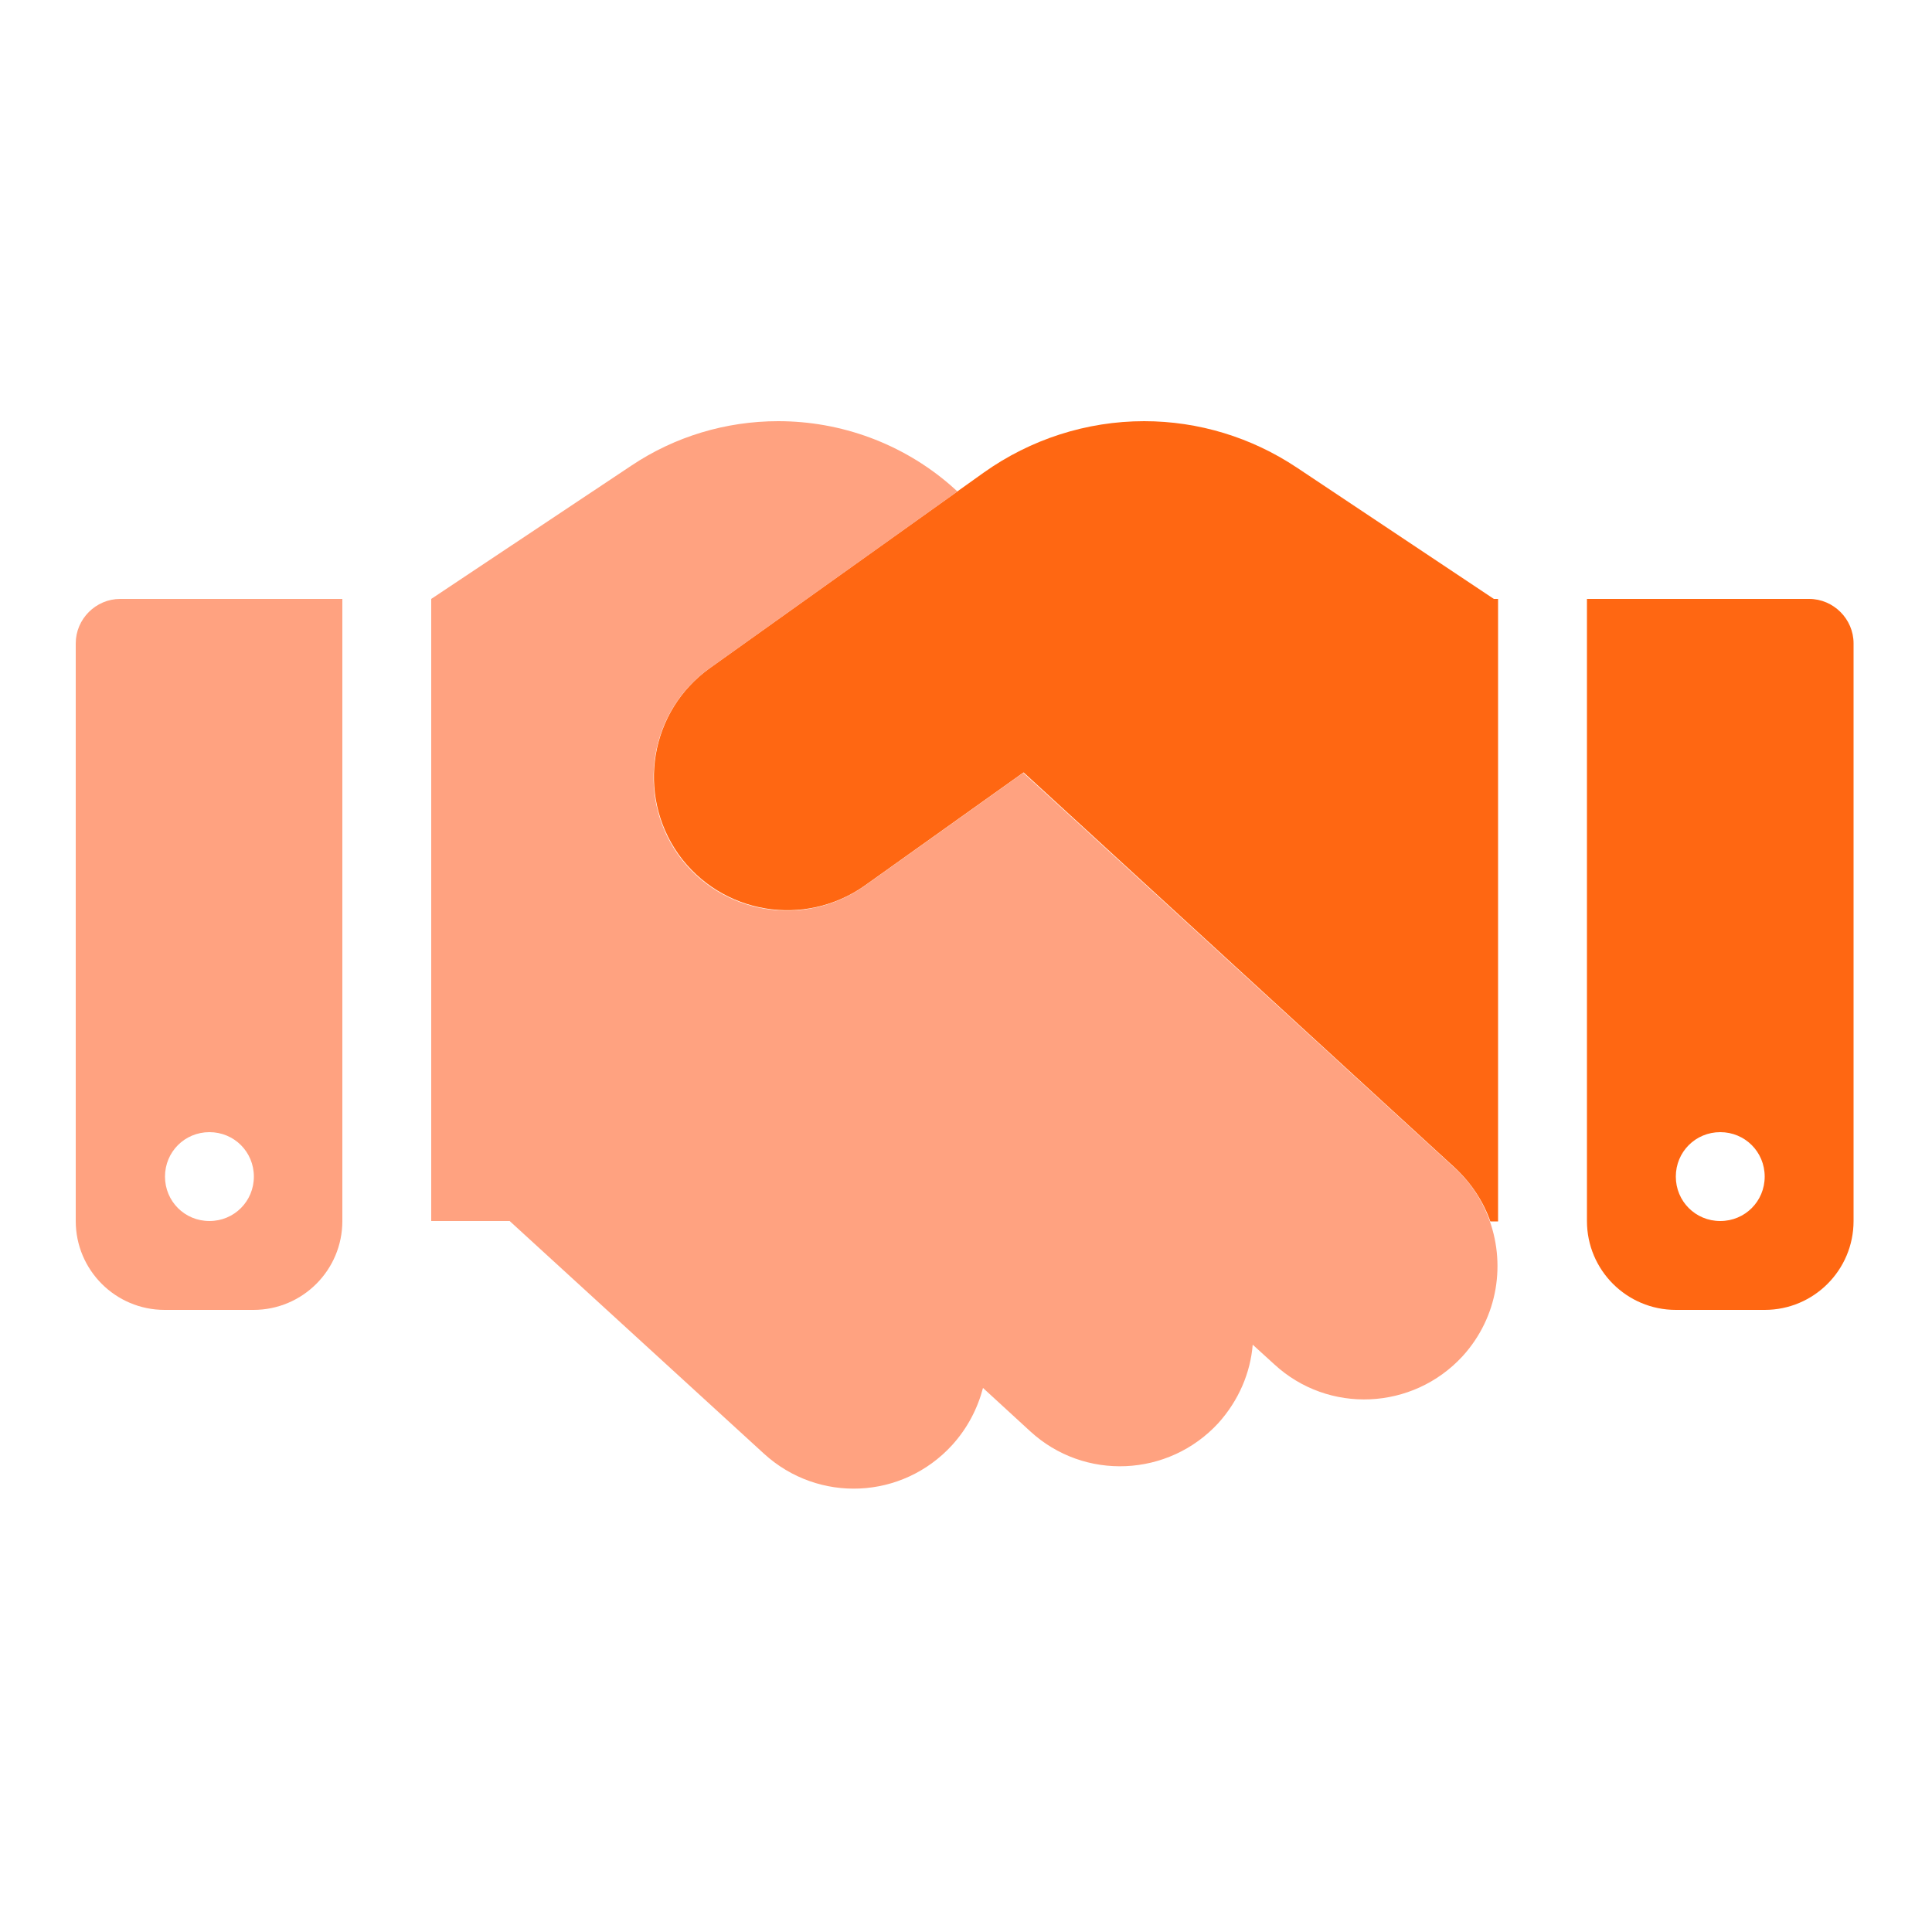 <?xml version="1.0" encoding="utf-8"?>
<!-- Generator: Adobe Illustrator 27.8.1, SVG Export Plug-In . SVG Version: 6.00 Build 0)  -->
<svg version="1.1" id="Layer_1" xmlns="http://www.w3.org/2000/svg" xmlns:xlink="http://www.w3.org/1999/xlink" x="0px" y="0px"
	 viewBox="0 0 500 500" style="enable-background:new 0 0 500 500;" xml:space="preserve">
<style type="text/css">
	.st0{fill:#FF6712;}
	.st1{fill:#FFA280;}
</style>
<g>
	<path class="st0" d="M387.7,316V155h-1.1l-51-34c-11.7-7.8-25.4-12-39.5-12c-14.9,0-29.4,4.7-41.5,13.3l-70.9,50.6
		c-15.5,11.1-19.1,32.6-8.1,48.2c11.1,15.5,32.6,19.1,48.2,8.1l41.1-29.3l111.6,102.3c4.3,4,7.4,8.8,9.2,13.9H387.7z M410.7,316
		c0,12.7,10.3,23,23,23h23c12.7,0,23-10.3,23-23V166.5c0-6.3-5.2-11.5-11.5-11.5h-57.5V316z M445.2,293c6.4,0,11.5,5.1,11.5,11.5
		s-5.1,11.5-11.5,11.5c-6.4,0-11.5-5.1-11.5-11.5S438.8,293,445.2,293z"/>
	<path class="st1" d="M131.9,316h-20.3V155l51.8-34.5c11.2-7.5,24.4-11.5,38-11.5c16.3,0,32.1,5.8,44.5,16.5l1.9,1.7L183.6,173
		c-15.5,11.1-19.1,32.6-8.1,48.2c11.1,15.5,32.6,19.1,48.2,8.1l41.1-29.3l9.4,8.6l102.2,93.6c4,3.6,6.9,8,8.7,12.6
		c4.7,11.9,2.7,26-6.6,36.2c-12.9,14-34.7,15-48.7,2.1l-5.6-5.1c-0.6,7.3-3.6,14.4-8.9,20.3c-12.9,14-34.7,15-48.7,2.1l-12.2-11.2
		c-1.4,5.3-4,10.4-8,14.8c-12.9,14.1-34.6,15.1-48.7,2.2L131.9,316z M19.6,166.5c0-6.3,5.2-11.5,11.5-11.5h57.5v161
		c0,12.7-10.3,23-23,23h-23c-12.7,0-23-10.3-23-23V166.5z M65.7,304.5c0-6.4-5.1-11.5-11.5-11.5s-11.5,5.1-11.5,11.5
		S47.8,316,54.2,316S65.7,310.9,65.7,304.5z"/>
</g>
</svg>

